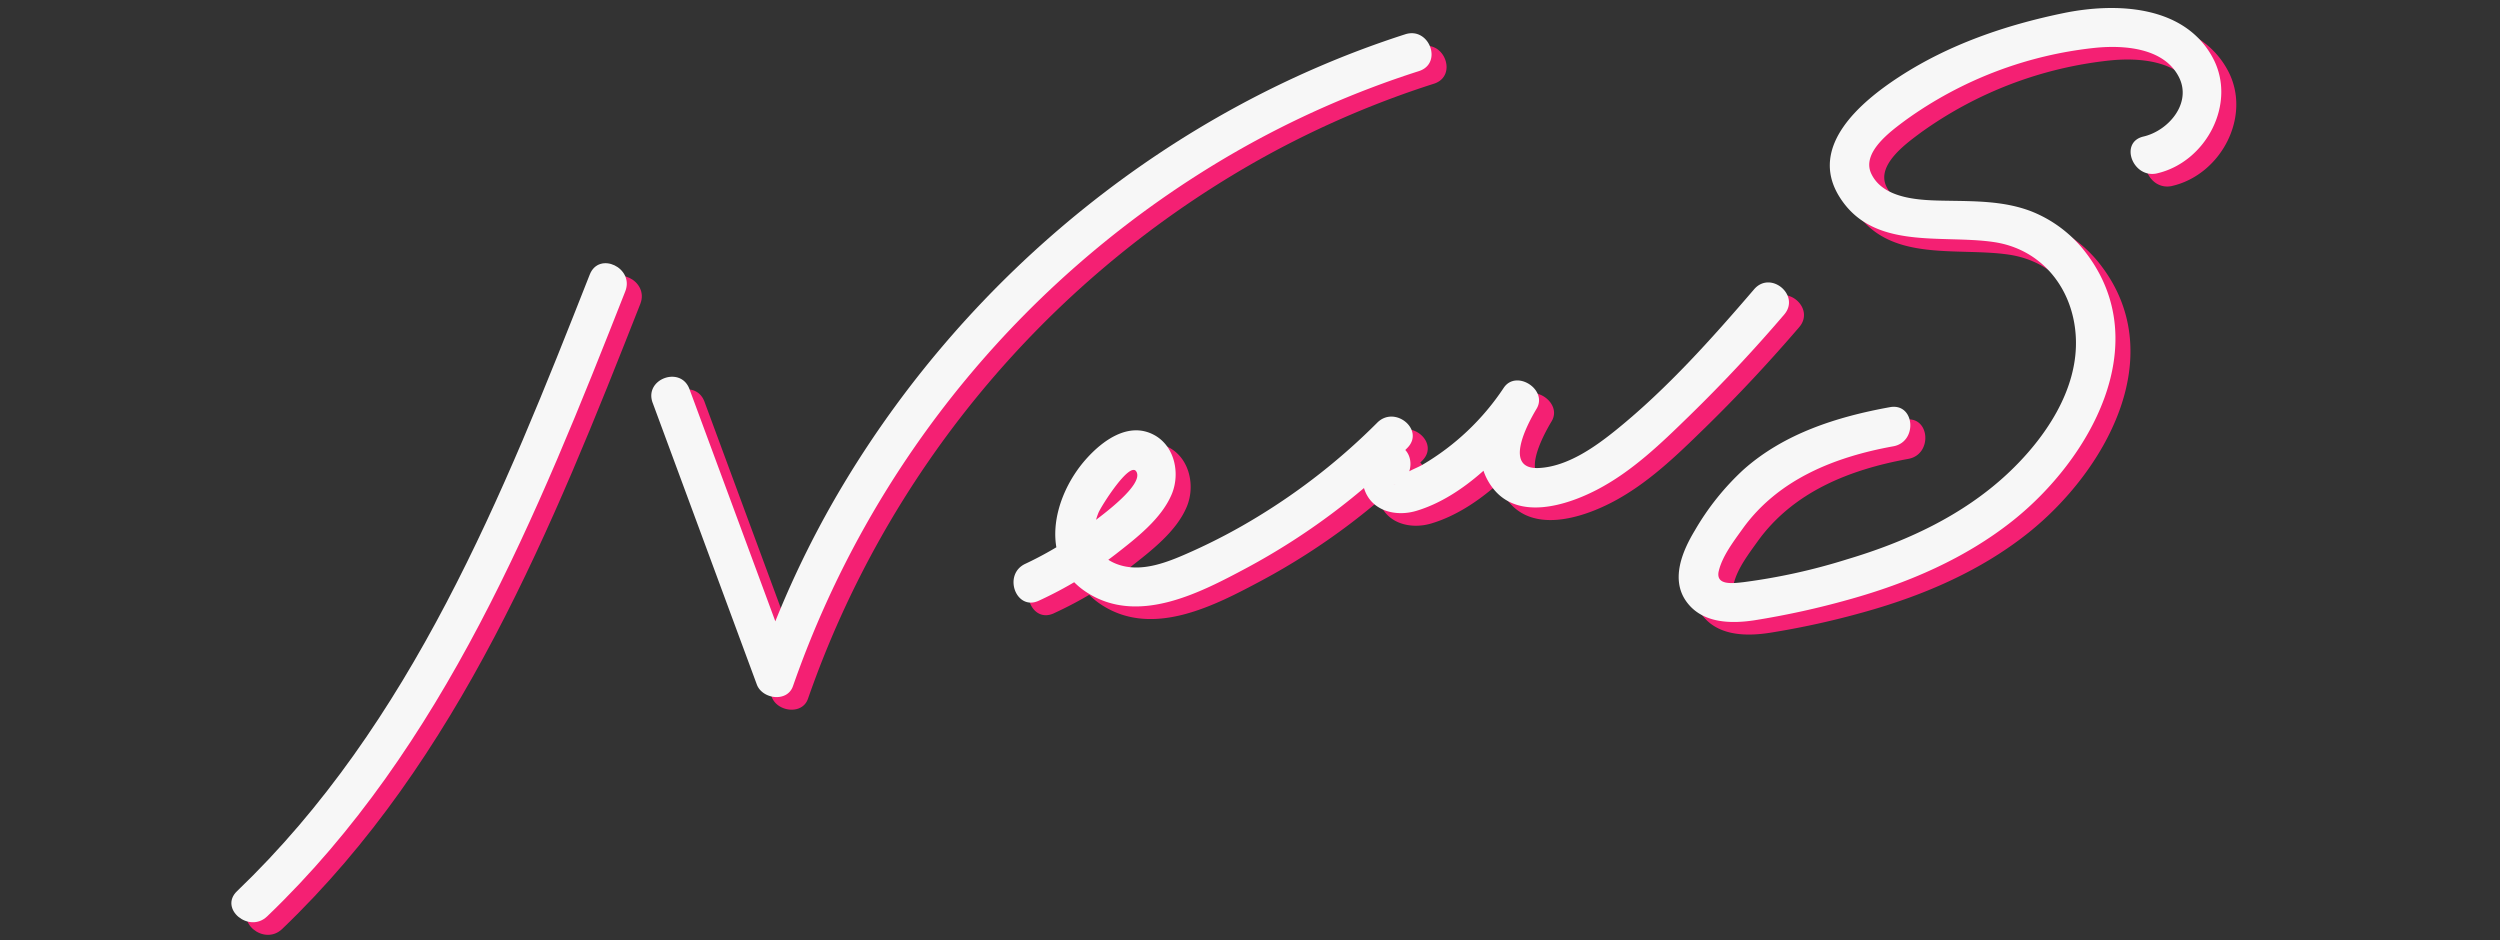 <svg xmlns="http://www.w3.org/2000/svg" xmlns:xlink="http://www.w3.org/1999/xlink" width="375" height="141" viewBox="0 0 375 141"><rect x="0" y="0" width="375" height="141" fill="#333333" stroke="none"/><defs><clipPath id="a"><rect width="375" height="141" transform="translate(0 2255)" fill="none"/></clipPath><clipPath id="b"><rect width="310.14" height="119.851" fill="none"/></clipPath></defs><g transform="translate(0 -2255)" clip-path="url(#a)"><g transform="matrix(0.996, -0.087, 0.087, 0.996, 24.727, 2276.308)"><g transform="translate(0 0)" clip-path="url(#b)"><path d="M62.781,13.971C46.923,45.8,30.3,78.821,2.01,101.529c-2.956,2.374,1.237,6.519,4.168,4.166,28.647-23,45.628-56.506,61.693-88.749,1.686-3.384-3.4-6.373-5.089-2.975" transform="translate(1.079 13.455)" fill="#f42073"/><path d="M34.5,46.343,46.39,89.813c.615,2.247,4.318,3.11,5.384.7A149.053,149.053,0,0,1,124.8,16.5a142.279,142.279,0,0,1,28.562-9.731c3.7-.842,2.133-6.525-1.565-5.683-35.9,8.18-68.022,29.973-89.656,59.657a145.769,145.769,0,0,0-15.455,26.8q2.691.349,5.384.7-5.946-21.733-11.892-43.47c-1-3.652-6.685-2.1-5.681,1.567" transform="translate(37.086 1.079)" fill="#f42073"/><path d="M62.819,52.025a59.7,59.7,0,0,0,12.044-5.918c3.286-2.137,7.361-4.717,9.217-8.3,1.547-2.989,1.044-7.2-1.971-9.1-3.6-2.274-7.691.233-10.367,2.748-5.571,5.236-8.591,14.676-1.567,20.037,7.23,5.519,16.873,1.449,24.219-1.688A101.358,101.358,0,0,0,119.87,34.013c2.9-2.445-1.283-6.6-4.168-4.166a95.323,95.323,0,0,1-19.033,12.46,88.394,88.394,0,0,1-10.35,4.357c-3.515,1.218-7.814,2.65-11.4.9-3.336-1.63-3.634-4.771-2.064-7.883.449-.89,5.311-7.307,6.19-5.708,1.133,2.056-5.906,6.236-7.155,7.047a53.146,53.146,0,0,1-10.639,5.326c-3.53,1.3-2,6.993,1.567,5.681" transform="translate(63.915 30.009)" fill="#f42073"/><path d="M89.549,40.588A4.825,4.825,0,0,0,85.1,46.579c.69,3.5,4.272,4.794,7.492,4.143,7.273-1.472,14.333-7.548,18.894-13.115l-4.627-3.569c-3,4.149-5.631,9.514-2.432,14.37,3.349,5.078,10.678,3.474,15.378,1.549,5.586-2.289,10.319-6.147,14.948-9.94,5.349-4.378,10.485-9.007,15.426-13.838,2.715-2.659-1.453-6.822-4.168-4.168-6.955,6.806-14.3,13.711-22.39,19.172-3.407,2.295-7.779,4.868-12.063,4.729-5.494-.175-1.185-6.725.389-8.9,1.942-2.686-2.507-6.159-4.627-3.569A37.239,37.239,0,0,1,94.135,43.914c-.744.351-1.617.557-2.332.942-.592-.1-.9.116-.923.642a1.386,1.386,0,0,1-1.33.983c3.76-.266,3.79-6.159,0-5.893" transform="translate(91.68 22.825)" fill="#f42073"/><path d="M183.909,28.958c7.465-1.05,12.865-9.419,9.839-16.511-3.555-8.327-13.83-9.581-21.735-8.66-8.8,1.025-17.54,3.187-25.39,7.375-6.03,3.22-14.482,9.142-10.564,17.035,4.282,8.631,14.749,7.039,22.556,8.9,7.161,1.707,11.279,8.1,11,15.316-.3,7.9-6.026,14.811-11.973,19.471-7.288,5.708-16.168,8.882-25.155,10.72a90.843,90.843,0,0,1-15.734,2.054c-1.584.039-4.3.187-3.54-2.037.74-2.164,2.588-4.182,4.049-5.891,5.983-7,14.769-9.6,23.66-10.423,3.744-.347,3.781-6.242,0-5.893-8.009.74-16.156,2.542-22.723,7.44a38.794,38.794,0,0,0-8.057,8.456c-2.1,2.879-4.236,6.887-2.251,10.385,2.021,3.563,6.34,4.047,10.042,3.8A124.474,124.474,0,0,0,132.24,88.64c9.007-1.671,17.985-4.611,25.658-9.718,12.156-8.09,23.465-24.334,14.449-38.826a19.133,19.133,0,0,0-7.853-7.155c-3.933-1.885-8.259-2.2-12.533-2.65-3.6-.376-9.265-.96-10.778-5-1.241-3.318,3.482-6.12,5.8-7.552a59.175,59.175,0,0,1,29.329-8.35c4.276-.05,10.2.867,12.084,5.407,1.7,4.108-2.237,7.947-6.051,8.483-3.738.526-2.147,6.205,1.567,5.681" transform="translate(115.534 3.807)" fill="#f42073"/><path d="M61.78,12.971C45.922,44.8,29.294,77.821,1.009,100.529c-2.956,2.374,1.237,6.519,4.168,4.166,28.647-23,45.628-56.506,61.693-88.749,1.686-3.384-3.4-6.373-5.089-2.975" transform="translate(-0.001 12.377)" fill="#f7f7f7"/><path d="M33.5,45.342l11.892,43.47c.615,2.247,4.318,3.11,5.384.7A149.053,149.053,0,0,1,123.8,15.5a142.279,142.279,0,0,1,28.562-9.731c3.7-.842,2.133-6.525-1.565-5.683-35.9,8.18-68.022,29.973-89.656,59.657a145.769,145.769,0,0,0-15.455,26.8q2.691.349,5.384.7-5.946-21.733-11.892-43.47c-1-3.652-6.685-2.1-5.681,1.567" transform="translate(36.006 -0.001)" fill="#f7f7f7"/><path d="M61.819,51.024a59.7,59.7,0,0,0,12.044-5.918c3.286-2.137,7.361-4.717,9.217-8.3,1.547-2.989,1.044-7.2-1.971-9.1-3.6-2.274-7.691.233-10.367,2.748-5.571,5.236-8.591,14.676-1.567,20.037,7.23,5.519,16.873,1.449,24.219-1.688A101.358,101.358,0,0,0,118.87,33.012c2.9-2.445-1.283-6.6-4.168-4.166a95.323,95.323,0,0,1-19.033,12.46,88.393,88.393,0,0,1-10.35,4.357c-3.515,1.218-7.814,2.65-11.4.9-3.336-1.63-3.634-4.771-2.064-7.883.449-.89,5.311-7.307,6.19-5.708,1.133,2.056-5.906,6.236-7.155,7.047a53.147,53.147,0,0,1-10.639,5.326c-3.53,1.3-2,6.993,1.567,5.681" transform="translate(62.836 28.93)" fill="#f7f7f7"/><path d="M88.548,39.589A4.825,4.825,0,0,0,84.1,45.58c.69,3.5,4.272,4.794,7.492,4.143,7.273-1.472,14.333-7.548,18.894-13.115l-4.627-3.569c-3,4.149-5.631,9.514-2.432,14.37,3.349,5.078,10.678,3.474,15.378,1.549,5.586-2.289,10.319-6.149,14.948-9.94q8.023-6.567,15.426-13.84c2.715-2.657-1.453-6.822-4.168-4.168-6.955,6.808-14.3,13.713-22.39,19.172-3.407,2.3-7.779,4.87-12.063,4.731-5.494-.177-1.185-6.725.389-8.9,1.942-2.686-2.507-6.159-4.627-3.569A37.239,37.239,0,0,1,93.134,42.915c-.744.351-1.617.557-2.332.942q-.889-.15-.923.642a1.389,1.389,0,0,1-1.33.983c3.76-.266,3.792-6.159,0-5.893" transform="translate(90.601 21.746)" fill="#f7f7f7"/><path d="M182.909,27.958c7.465-1.052,12.865-9.419,9.839-16.511-3.555-8.329-13.83-9.581-21.737-8.66-8.8,1.025-17.538,3.187-25.388,7.375C139.592,13.38,131.14,19.3,135.059,27.2c4.282,8.629,14.749,7.039,22.556,8.9,7.161,1.707,11.279,8.1,11,15.316-.3,7.9-6.026,14.811-11.974,19.471-7.288,5.708-16.168,8.882-25.155,10.72a90.845,90.845,0,0,1-15.734,2.054c-1.584.039-4.3.187-3.54-2.037.74-2.164,2.588-4.182,4.049-5.891,5.983-7,14.769-9.6,23.66-10.423,3.744-.347,3.781-6.242,0-5.893-8.009.74-16.156,2.542-22.723,7.44a38.852,38.852,0,0,0-8.059,8.456c-2.1,2.879-4.234,6.887-2.249,10.385,2.021,3.563,6.34,4.047,10.042,3.8A124.474,124.474,0,0,0,131.24,87.64c9.007-1.671,17.985-4.611,25.658-9.718,12.156-8.09,23.465-24.334,14.449-38.826a19.133,19.133,0,0,0-7.853-7.155c-3.933-1.887-8.259-2.2-12.533-2.65-3.6-.378-9.265-.96-10.778-5-1.241-3.318,3.482-6.12,5.8-7.552a59.175,59.175,0,0,1,29.329-8.35c4.276-.05,10.2.867,12.084,5.409,1.7,4.105-2.237,7.943-6.051,8.481-3.738.526-2.147,6.205,1.567,5.681" transform="translate(114.455 2.728)" fill="#f7f7f7"/></g></g></g></svg>